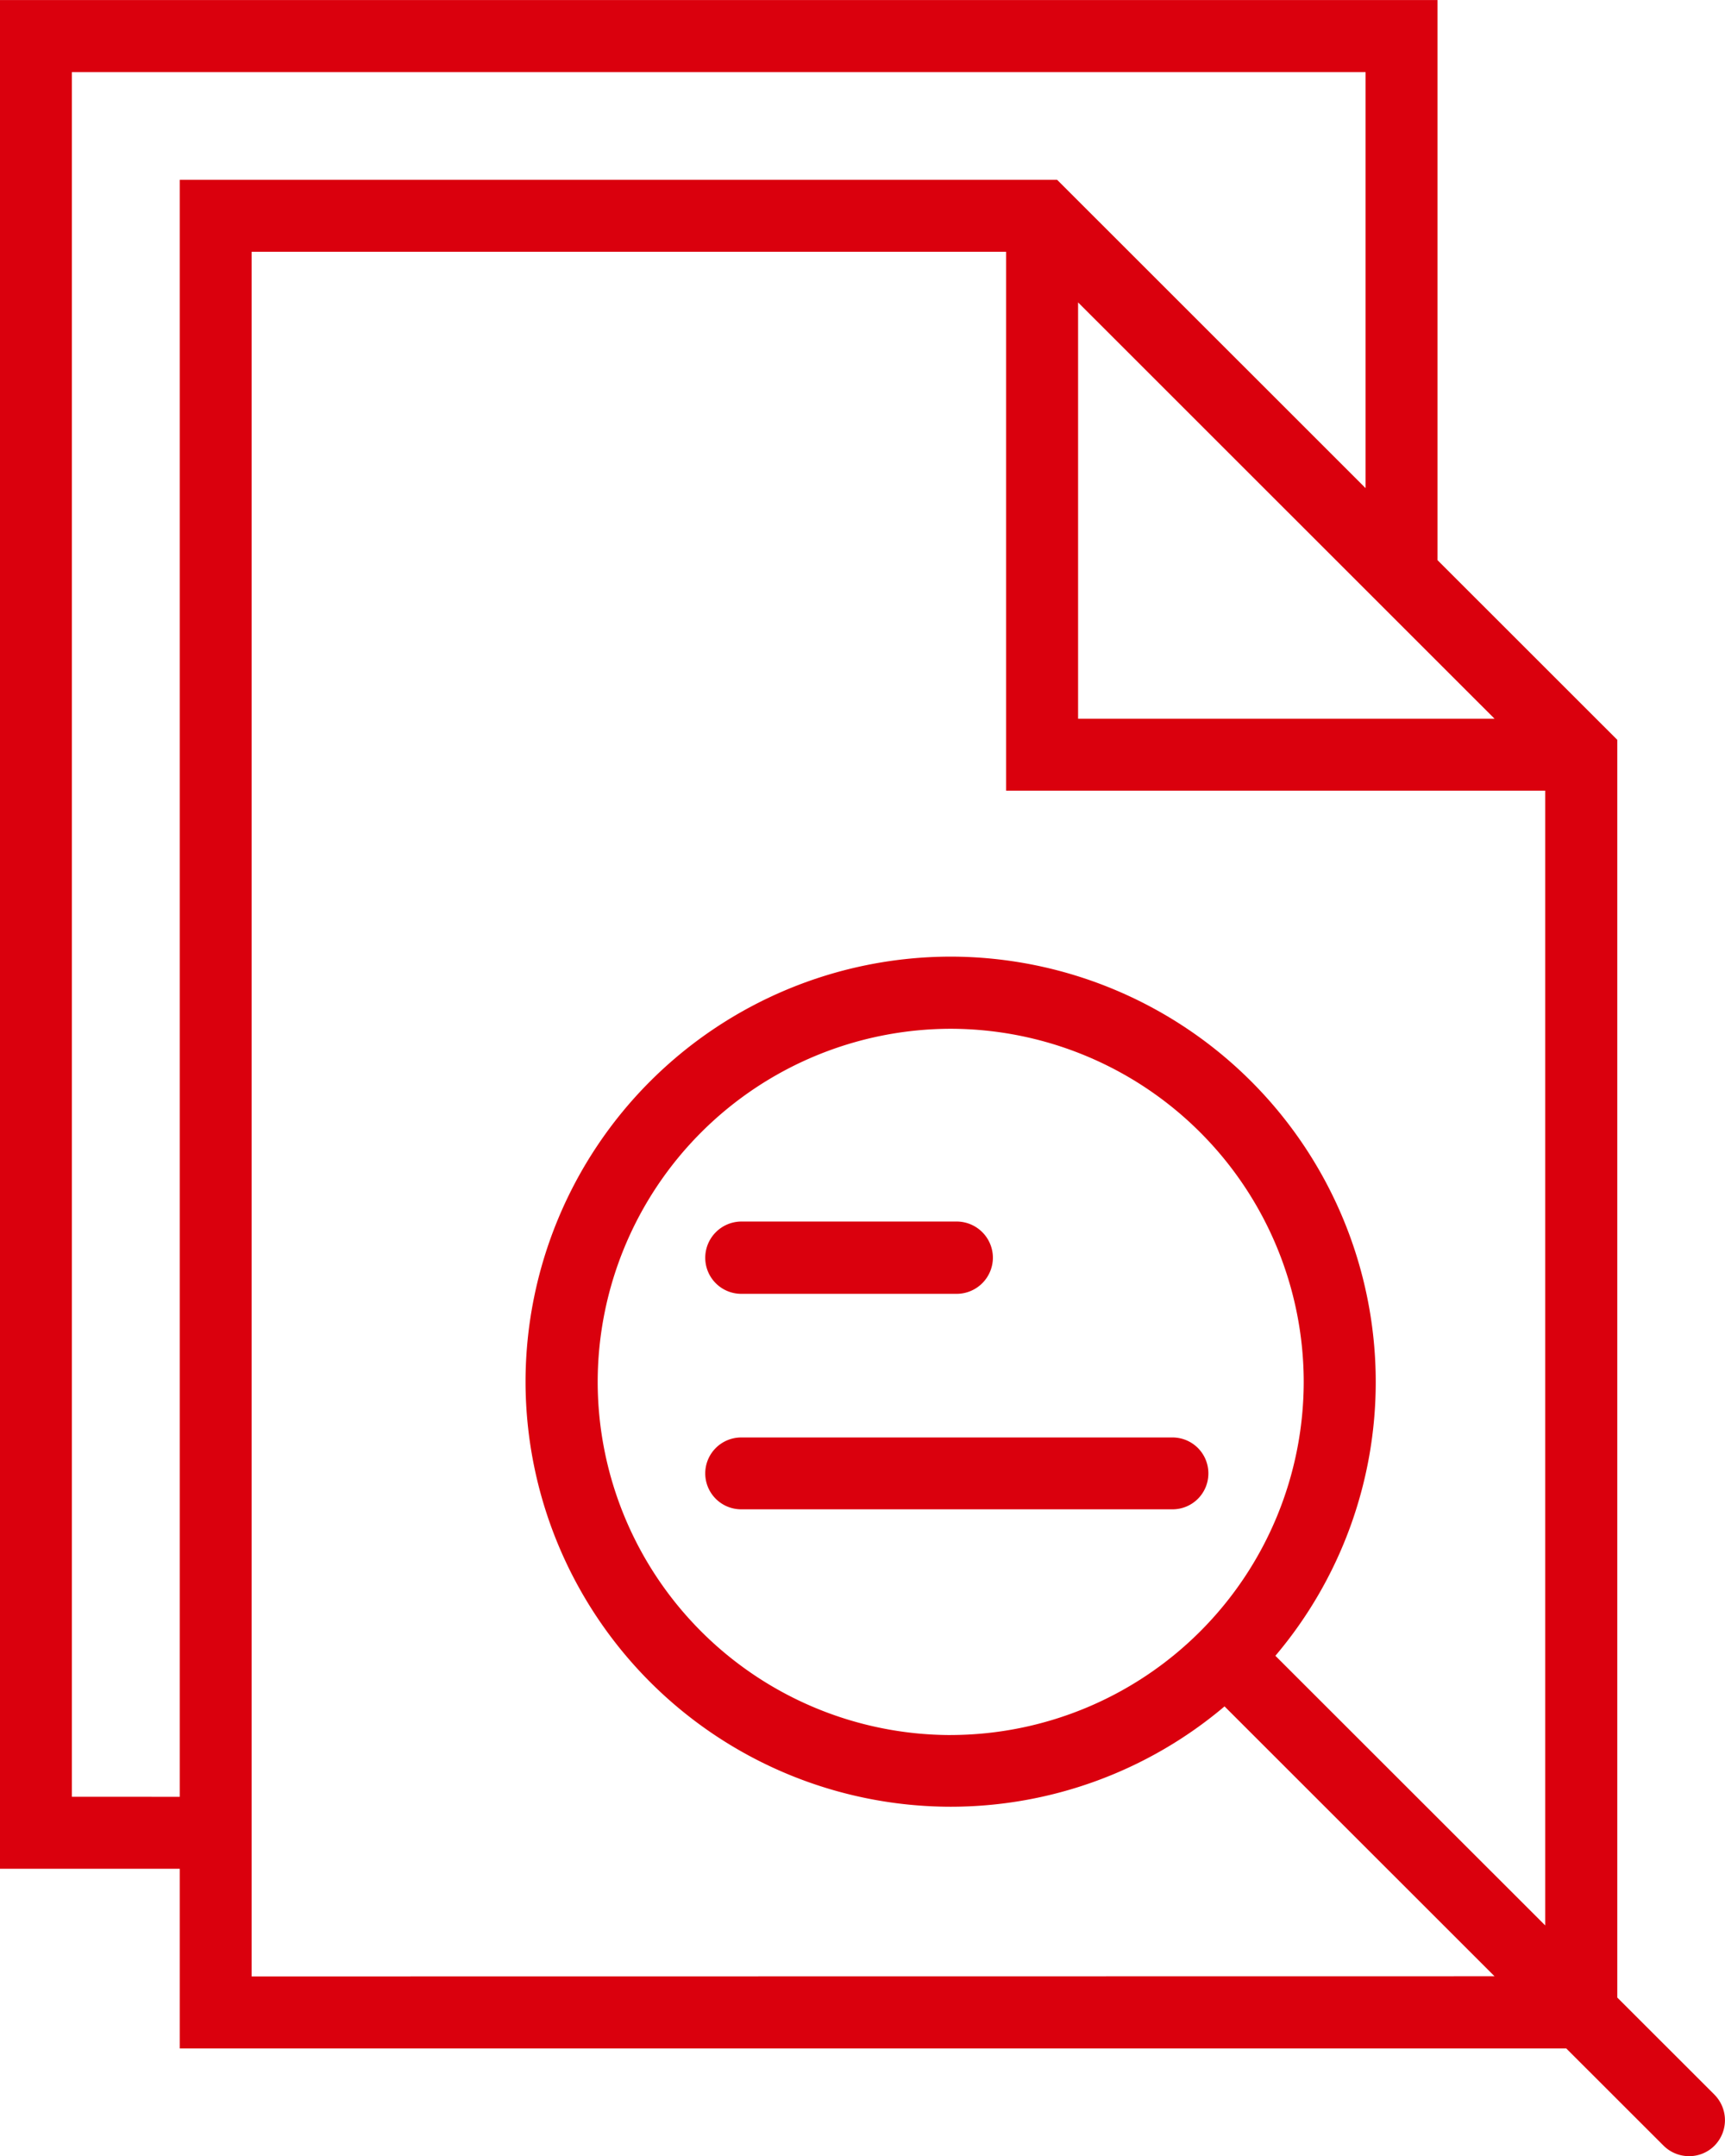 <svg xmlns="http://www.w3.org/2000/svg" width="52.285" height="65.36" viewBox="0 0 52.285 65.36">
  <g id="Group_3299" data-name="Group 3299" transform="translate(1959.533 -2576.092)">
    <path id="Path_13660" data-name="Path 13660" d="M-1907.568,2639.588l-2.945-2.943v-38.126l-5.448-5.446v-16.98h-43.572v56.648h5.448v5.448h42.027l2.95,2.948a1.091,1.091,0,0,0,.772.316,1.077,1.077,0,0,0,.768-.316,1.1,1.1,0,0,0,0-1.548m-6.665-41.71h-12.623v-12.62Zm-43.121,32.68v-52.281h39.212v12.611l-9.35-9.347h-26.593v49.018Zm5.448,5.446v-52.281h22.869v16.335h16.34v34.4l-8.179-8.174a12.845,12.845,0,0,0,3.042-8.311,12.9,12.9,0,0,0-12.883-12.883,12.9,12.9,0,0,0-12.887,12.883,12.9,12.9,0,0,0,12.887,12.887,12.852,12.852,0,0,0,8.3-3.042l8.184,8.181Zm21.189-7.317a10.717,10.717,0,0,1-10.7-10.71,10.716,10.716,0,0,1,10.7-10.7,10.717,10.717,0,0,1,10.7,10.7A10.719,10.719,0,0,1-1930.716,2628.687Z" transform="translate(0 0)" fill="#da000d"/>
    <path id="Path_13661" data-name="Path 13661" d="M-1949.168,2594.349h6.536a1.1,1.1,0,0,0,1.093-1.1,1.1,1.1,0,0,0-1.093-1.092h-6.536a1.1,1.1,0,0,0-1.09,1.092,1.093,1.093,0,0,0,1.09,1.1" transform="translate(12.101 20.964)" fill="#da000d"/>
    <path id="Path_13662" data-name="Path 13662" d="M-1936.094,2595h-13.074a1.09,1.09,0,0,0-1.09,1.088,1.089,1.089,0,0,0,1.09,1.09h13.074a1.086,1.086,0,0,0,1.086-1.09,1.087,1.087,0,0,0-1.086-1.088" transform="translate(12.101 24.667)" fill="#da000d"/>
  </g>
</svg>
